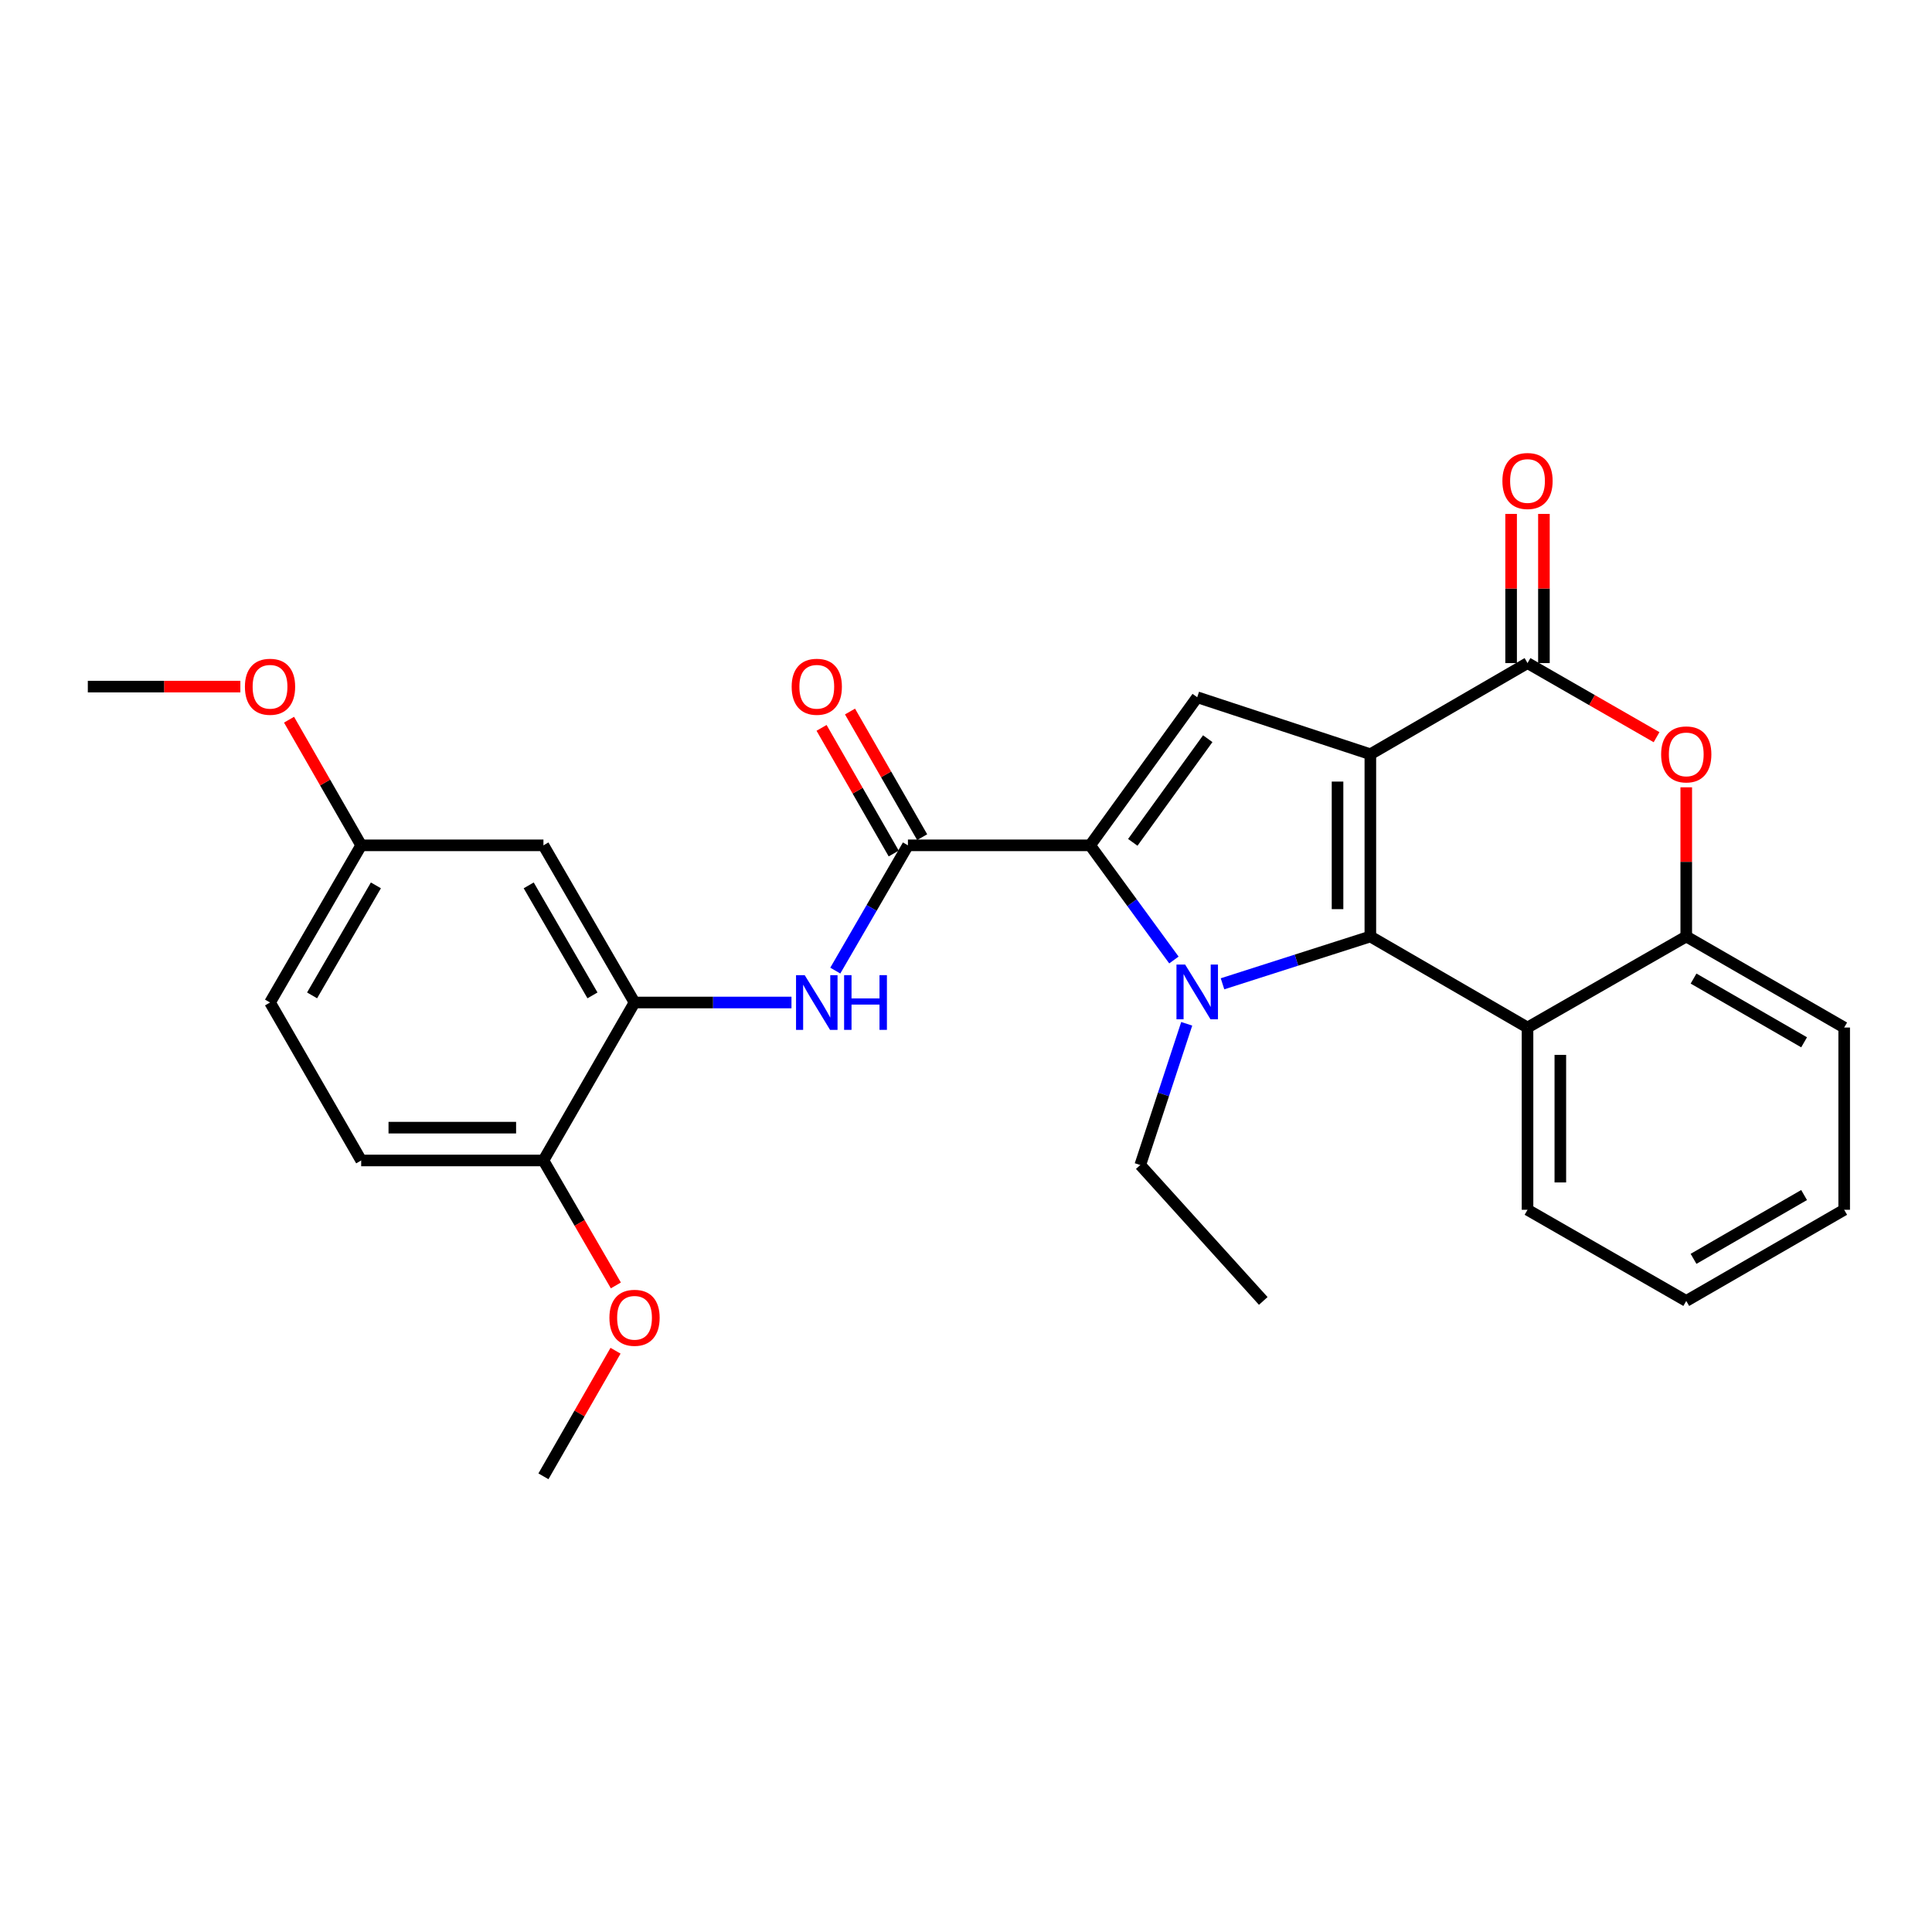 <?xml version='1.0' encoding='iso-8859-1'?>
<svg version='1.1' baseProfile='full'
              xmlns='http://www.w3.org/2000/svg'
                      xmlns:rdkit='http://www.rdkit.org/xml'
                      xmlns:xlink='http://www.w3.org/1999/xlink'
                  xml:space='preserve'
width='1000px' height='1000px' viewBox='0 0 1000 1000'>
<!-- END OF HEADER -->
<rect style='opacity:1.0;fill:#FFFFFF;stroke:none' width='1000' height='1000' x='0' y='0'> </rect>
<path class='bond-0' d='M 709.292,390.393 L 709.292,484.726' style='fill:none;fill-rule:evenodd;stroke:#000000;stroke-width:6px;stroke-linecap:butt;stroke-linejoin:miter;stroke-opacity:1' />
<path class='bond-0' d='M 692.307,404.543 L 692.307,470.576' style='fill:none;fill-rule:evenodd;stroke:#000000;stroke-width:6px;stroke-linecap:butt;stroke-linejoin:miter;stroke-opacity:1' />
<path class='bond-3' d='M 709.292,390.393 L 790.641,343.213' style='fill:none;fill-rule:evenodd;stroke:#000000;stroke-width:6px;stroke-linecap:butt;stroke-linejoin:miter;stroke-opacity:1' />
<path class='bond-4' d='M 709.292,390.393 L 619.678,360.896' style='fill:none;fill-rule:evenodd;stroke:#000000;stroke-width:6px;stroke-linecap:butt;stroke-linejoin:miter;stroke-opacity:1' />
<path class='bond-1' d='M 709.292,484.726 L 671.031,496.969' style='fill:none;fill-rule:evenodd;stroke:#000000;stroke-width:6px;stroke-linecap:butt;stroke-linejoin:miter;stroke-opacity:1' />
<path class='bond-1' d='M 671.031,496.969 L 632.77,509.213' style='fill:none;fill-rule:evenodd;stroke:#0000FF;stroke-width:6px;stroke-linecap:butt;stroke-linejoin:miter;stroke-opacity:1' />
<path class='bond-6' d='M 709.292,484.726 L 790.641,531.85' style='fill:none;fill-rule:evenodd;stroke:#000000;stroke-width:6px;stroke-linecap:butt;stroke-linejoin:miter;stroke-opacity:1' />
<path class='bond-15' d='M 614.244,529.921 L 602.222,566.469' style='fill:none;fill-rule:evenodd;stroke:#0000FF;stroke-width:6px;stroke-linecap:butt;stroke-linejoin:miter;stroke-opacity:1' />
<path class='bond-15' d='M 602.222,566.469 L 590.199,603.017' style='fill:none;fill-rule:evenodd;stroke:#000000;stroke-width:6px;stroke-linecap:butt;stroke-linejoin:miter;stroke-opacity:1' />
<path class='bond-28' d='M 607.615,496.893 L 585.933,467.219' style='fill:none;fill-rule:evenodd;stroke:#0000FF;stroke-width:6px;stroke-linecap:butt;stroke-linejoin:miter;stroke-opacity:1' />
<path class='bond-28' d='M 585.933,467.219 L 564.25,437.545' style='fill:none;fill-rule:evenodd;stroke:#000000;stroke-width:6px;stroke-linecap:butt;stroke-linejoin:miter;stroke-opacity:1' />
<path class='bond-2' d='M 564.25,437.545 L 619.678,360.896' style='fill:none;fill-rule:evenodd;stroke:#000000;stroke-width:6px;stroke-linecap:butt;stroke-linejoin:miter;stroke-opacity:1' />
<path class='bond-2' d='M 586.328,436.001 L 625.127,382.346' style='fill:none;fill-rule:evenodd;stroke:#000000;stroke-width:6px;stroke-linecap:butt;stroke-linejoin:miter;stroke-opacity:1' />
<path class='bond-5' d='M 564.25,437.545 L 469.946,437.545' style='fill:none;fill-rule:evenodd;stroke:#000000;stroke-width:6px;stroke-linecap:butt;stroke-linejoin:miter;stroke-opacity:1' />
<path class='bond-7' d='M 790.641,343.213 L 824.036,362.39' style='fill:none;fill-rule:evenodd;stroke:#000000;stroke-width:6px;stroke-linecap:butt;stroke-linejoin:miter;stroke-opacity:1' />
<path class='bond-7' d='M 824.036,362.39 L 857.432,381.568' style='fill:none;fill-rule:evenodd;stroke:#FF0000;stroke-width:6px;stroke-linecap:butt;stroke-linejoin:miter;stroke-opacity:1' />
<path class='bond-12' d='M 799.133,343.213 L 799.133,304.606' style='fill:none;fill-rule:evenodd;stroke:#000000;stroke-width:6px;stroke-linecap:butt;stroke-linejoin:miter;stroke-opacity:1' />
<path class='bond-12' d='M 799.133,304.606 L 799.133,265.999' style='fill:none;fill-rule:evenodd;stroke:#FF0000;stroke-width:6px;stroke-linecap:butt;stroke-linejoin:miter;stroke-opacity:1' />
<path class='bond-12' d='M 782.148,343.213 L 782.148,304.606' style='fill:none;fill-rule:evenodd;stroke:#000000;stroke-width:6px;stroke-linecap:butt;stroke-linejoin:miter;stroke-opacity:1' />
<path class='bond-12' d='M 782.148,304.606 L 782.148,265.999' style='fill:none;fill-rule:evenodd;stroke:#FF0000;stroke-width:6px;stroke-linecap:butt;stroke-linejoin:miter;stroke-opacity:1' />
<path class='bond-8' d='M 469.946,437.545 L 451.144,469.964' style='fill:none;fill-rule:evenodd;stroke:#000000;stroke-width:6px;stroke-linecap:butt;stroke-linejoin:miter;stroke-opacity:1' />
<path class='bond-8' d='M 451.144,469.964 L 432.342,502.383' style='fill:none;fill-rule:evenodd;stroke:#0000FF;stroke-width:6px;stroke-linecap:butt;stroke-linejoin:miter;stroke-opacity:1' />
<path class='bond-14' d='M 477.311,433.316 L 458.638,400.801' style='fill:none;fill-rule:evenodd;stroke:#000000;stroke-width:6px;stroke-linecap:butt;stroke-linejoin:miter;stroke-opacity:1' />
<path class='bond-14' d='M 458.638,400.801 L 439.966,368.285' style='fill:none;fill-rule:evenodd;stroke:#FF0000;stroke-width:6px;stroke-linecap:butt;stroke-linejoin:miter;stroke-opacity:1' />
<path class='bond-14' d='M 462.582,441.775 L 443.909,409.259' style='fill:none;fill-rule:evenodd;stroke:#000000;stroke-width:6px;stroke-linecap:butt;stroke-linejoin:miter;stroke-opacity:1' />
<path class='bond-14' d='M 443.909,409.259 L 425.237,376.743' style='fill:none;fill-rule:evenodd;stroke:#FF0000;stroke-width:6px;stroke-linecap:butt;stroke-linejoin:miter;stroke-opacity:1' />
<path class='bond-19' d='M 790.641,531.85 L 790.641,626.182' style='fill:none;fill-rule:evenodd;stroke:#000000;stroke-width:6px;stroke-linecap:butt;stroke-linejoin:miter;stroke-opacity:1' />
<path class='bond-19' d='M 807.626,546 L 807.626,612.032' style='fill:none;fill-rule:evenodd;stroke:#000000;stroke-width:6px;stroke-linecap:butt;stroke-linejoin:miter;stroke-opacity:1' />
<path class='bond-29' d='M 790.641,531.85 L 872.801,484.726' style='fill:none;fill-rule:evenodd;stroke:#000000;stroke-width:6px;stroke-linecap:butt;stroke-linejoin:miter;stroke-opacity:1' />
<path class='bond-9' d='M 872.801,407.512 L 872.801,446.119' style='fill:none;fill-rule:evenodd;stroke:#FF0000;stroke-width:6px;stroke-linecap:butt;stroke-linejoin:miter;stroke-opacity:1' />
<path class='bond-9' d='M 872.801,446.119 L 872.801,484.726' style='fill:none;fill-rule:evenodd;stroke:#000000;stroke-width:6px;stroke-linecap:butt;stroke-linejoin:miter;stroke-opacity:1' />
<path class='bond-10' d='M 409.667,518.894 L 369.05,518.894' style='fill:none;fill-rule:evenodd;stroke:#0000FF;stroke-width:6px;stroke-linecap:butt;stroke-linejoin:miter;stroke-opacity:1' />
<path class='bond-10' d='M 369.05,518.894 L 328.433,518.894' style='fill:none;fill-rule:evenodd;stroke:#000000;stroke-width:6px;stroke-linecap:butt;stroke-linejoin:miter;stroke-opacity:1' />
<path class='bond-22' d='M 872.801,484.726 L 954.545,531.85' style='fill:none;fill-rule:evenodd;stroke:#000000;stroke-width:6px;stroke-linecap:butt;stroke-linejoin:miter;stroke-opacity:1' />
<path class='bond-22' d='M 876.58,506.509 L 933.801,539.496' style='fill:none;fill-rule:evenodd;stroke:#000000;stroke-width:6px;stroke-linecap:butt;stroke-linejoin:miter;stroke-opacity:1' />
<path class='bond-11' d='M 328.433,518.894 L 281.281,437.545' style='fill:none;fill-rule:evenodd;stroke:#000000;stroke-width:6px;stroke-linecap:butt;stroke-linejoin:miter;stroke-opacity:1' />
<path class='bond-11' d='M 306.666,515.209 L 273.659,458.265' style='fill:none;fill-rule:evenodd;stroke:#000000;stroke-width:6px;stroke-linecap:butt;stroke-linejoin:miter;stroke-opacity:1' />
<path class='bond-13' d='M 328.433,518.894 L 281.281,600.658' style='fill:none;fill-rule:evenodd;stroke:#000000;stroke-width:6px;stroke-linecap:butt;stroke-linejoin:miter;stroke-opacity:1' />
<path class='bond-17' d='M 281.281,437.545 L 186.949,437.545' style='fill:none;fill-rule:evenodd;stroke:#000000;stroke-width:6px;stroke-linecap:butt;stroke-linejoin:miter;stroke-opacity:1' />
<path class='bond-16' d='M 281.281,600.658 L 186.949,600.658' style='fill:none;fill-rule:evenodd;stroke:#000000;stroke-width:6px;stroke-linecap:butt;stroke-linejoin:miter;stroke-opacity:1' />
<path class='bond-16' d='M 267.131,583.673 L 201.098,583.673' style='fill:none;fill-rule:evenodd;stroke:#000000;stroke-width:6px;stroke-linecap:butt;stroke-linejoin:miter;stroke-opacity:1' />
<path class='bond-20' d='M 281.281,600.658 L 300.026,632.996' style='fill:none;fill-rule:evenodd;stroke:#000000;stroke-width:6px;stroke-linecap:butt;stroke-linejoin:miter;stroke-opacity:1' />
<path class='bond-20' d='M 300.026,632.996 L 318.77,665.335' style='fill:none;fill-rule:evenodd;stroke:#FF0000;stroke-width:6px;stroke-linecap:butt;stroke-linejoin:miter;stroke-opacity:1' />
<path class='bond-25' d='M 590.199,603.017 L 653.865,673.363' style='fill:none;fill-rule:evenodd;stroke:#000000;stroke-width:6px;stroke-linecap:butt;stroke-linejoin:miter;stroke-opacity:1' />
<path class='bond-18' d='M 186.949,600.658 L 139.768,518.894' style='fill:none;fill-rule:evenodd;stroke:#000000;stroke-width:6px;stroke-linecap:butt;stroke-linejoin:miter;stroke-opacity:1' />
<path class='bond-21' d='M 186.949,437.545 L 168.276,405.03' style='fill:none;fill-rule:evenodd;stroke:#000000;stroke-width:6px;stroke-linecap:butt;stroke-linejoin:miter;stroke-opacity:1' />
<path class='bond-21' d='M 168.276,405.03 L 149.604,372.514' style='fill:none;fill-rule:evenodd;stroke:#FF0000;stroke-width:6px;stroke-linecap:butt;stroke-linejoin:miter;stroke-opacity:1' />
<path class='bond-31' d='M 186.949,437.545 L 139.768,518.894' style='fill:none;fill-rule:evenodd;stroke:#000000;stroke-width:6px;stroke-linecap:butt;stroke-linejoin:miter;stroke-opacity:1' />
<path class='bond-31' d='M 194.564,458.269 L 161.538,515.213' style='fill:none;fill-rule:evenodd;stroke:#000000;stroke-width:6px;stroke-linecap:butt;stroke-linejoin:miter;stroke-opacity:1' />
<path class='bond-26' d='M 790.641,626.182 L 872.801,673.363' style='fill:none;fill-rule:evenodd;stroke:#000000;stroke-width:6px;stroke-linecap:butt;stroke-linejoin:miter;stroke-opacity:1' />
<path class='bond-23' d='M 318.6,699.134 L 299.941,731.636' style='fill:none;fill-rule:evenodd;stroke:#FF0000;stroke-width:6px;stroke-linecap:butt;stroke-linejoin:miter;stroke-opacity:1' />
<path class='bond-23' d='M 299.941,731.636 L 281.281,764.138' style='fill:none;fill-rule:evenodd;stroke:#000000;stroke-width:6px;stroke-linecap:butt;stroke-linejoin:miter;stroke-opacity:1' />
<path class='bond-24' d='M 124.41,355.386 L 84.932,355.386' style='fill:none;fill-rule:evenodd;stroke:#FF0000;stroke-width:6px;stroke-linecap:butt;stroke-linejoin:miter;stroke-opacity:1' />
<path class='bond-24' d='M 84.932,355.386 L 45.455,355.386' style='fill:none;fill-rule:evenodd;stroke:#000000;stroke-width:6px;stroke-linecap:butt;stroke-linejoin:miter;stroke-opacity:1' />
<path class='bond-27' d='M 954.545,531.85 L 954.545,626.182' style='fill:none;fill-rule:evenodd;stroke:#000000;stroke-width:6px;stroke-linecap:butt;stroke-linejoin:miter;stroke-opacity:1' />
<path class='bond-30' d='M 872.801,673.363 L 954.545,626.182' style='fill:none;fill-rule:evenodd;stroke:#000000;stroke-width:6px;stroke-linecap:butt;stroke-linejoin:miter;stroke-opacity:1' />
<path class='bond-30' d='M 876.572,651.575 L 933.793,618.549' style='fill:none;fill-rule:evenodd;stroke:#000000;stroke-width:6px;stroke-linecap:butt;stroke-linejoin:miter;stroke-opacity:1' />
<path  class='atom-2' d='M 613.418 499.242
L 622.698 514.242
Q 623.618 515.722, 625.098 518.402
Q 626.578 521.082, 626.658 521.242
L 626.658 499.242
L 630.418 499.242
L 630.418 527.562
L 626.538 527.562
L 616.578 511.162
Q 615.418 509.242, 614.178 507.042
Q 612.978 504.842, 612.618 504.162
L 612.618 527.562
L 608.938 527.562
L 608.938 499.242
L 613.418 499.242
' fill='#0000FF'/>
<path  class='atom-8' d='M 859.801 390.473
Q 859.801 383.673, 863.161 379.873
Q 866.521 376.073, 872.801 376.073
Q 879.081 376.073, 882.441 379.873
Q 885.801 383.673, 885.801 390.473
Q 885.801 397.353, 882.401 401.273
Q 879.001 405.153, 872.801 405.153
Q 866.561 405.153, 863.161 401.273
Q 859.801 397.393, 859.801 390.473
M 872.801 401.953
Q 877.121 401.953, 879.441 399.073
Q 881.801 396.153, 881.801 390.473
Q 881.801 384.913, 879.441 382.113
Q 877.121 379.273, 872.801 379.273
Q 868.481 379.273, 866.121 382.073
Q 863.801 384.873, 863.801 390.473
Q 863.801 396.193, 866.121 399.073
Q 868.481 401.953, 872.801 401.953
' fill='#FF0000'/>
<path  class='atom-9' d='M 416.506 504.734
L 425.786 519.734
Q 426.706 521.214, 428.186 523.894
Q 429.666 526.574, 429.746 526.734
L 429.746 504.734
L 433.506 504.734
L 433.506 533.054
L 429.626 533.054
L 419.666 516.654
Q 418.506 514.734, 417.266 512.534
Q 416.066 510.334, 415.706 509.654
L 415.706 533.054
L 412.026 533.054
L 412.026 504.734
L 416.506 504.734
' fill='#0000FF'/>
<path  class='atom-9' d='M 436.906 504.734
L 440.746 504.734
L 440.746 516.774
L 455.226 516.774
L 455.226 504.734
L 459.066 504.734
L 459.066 533.054
L 455.226 533.054
L 455.226 519.974
L 440.746 519.974
L 440.746 533.054
L 436.906 533.054
L 436.906 504.734
' fill='#0000FF'/>
<path  class='atom-13' d='M 777.641 248.96
Q 777.641 242.16, 781.001 238.36
Q 784.361 234.56, 790.641 234.56
Q 796.921 234.56, 800.281 238.36
Q 803.641 242.16, 803.641 248.96
Q 803.641 255.84, 800.241 259.76
Q 796.841 263.64, 790.641 263.64
Q 784.401 263.64, 781.001 259.76
Q 777.641 255.88, 777.641 248.96
M 790.641 260.44
Q 794.961 260.44, 797.281 257.56
Q 799.641 254.64, 799.641 248.96
Q 799.641 243.4, 797.281 240.6
Q 794.961 237.76, 790.641 237.76
Q 786.321 237.76, 783.961 240.56
Q 781.641 243.36, 781.641 248.96
Q 781.641 254.68, 783.961 257.56
Q 786.321 260.44, 790.641 260.44
' fill='#FF0000'/>
<path  class='atom-15' d='M 409.766 355.466
Q 409.766 348.666, 413.126 344.866
Q 416.486 341.066, 422.766 341.066
Q 429.046 341.066, 432.406 344.866
Q 435.766 348.666, 435.766 355.466
Q 435.766 362.346, 432.366 366.266
Q 428.966 370.146, 422.766 370.146
Q 416.526 370.146, 413.126 366.266
Q 409.766 362.386, 409.766 355.466
M 422.766 366.946
Q 427.086 366.946, 429.406 364.066
Q 431.766 361.146, 431.766 355.466
Q 431.766 349.906, 429.406 347.106
Q 427.086 344.266, 422.766 344.266
Q 418.446 344.266, 416.086 347.066
Q 413.766 349.866, 413.766 355.466
Q 413.766 361.186, 416.086 364.066
Q 418.446 366.946, 422.766 366.946
' fill='#FF0000'/>
<path  class='atom-21' d='M 315.433 682.086
Q 315.433 675.286, 318.793 671.486
Q 322.153 667.686, 328.433 667.686
Q 334.713 667.686, 338.073 671.486
Q 341.433 675.286, 341.433 682.086
Q 341.433 688.966, 338.033 692.886
Q 334.633 696.766, 328.433 696.766
Q 322.193 696.766, 318.793 692.886
Q 315.433 689.006, 315.433 682.086
M 328.433 693.566
Q 332.753 693.566, 335.073 690.686
Q 337.433 687.766, 337.433 682.086
Q 337.433 676.526, 335.073 673.726
Q 332.753 670.886, 328.433 670.886
Q 324.113 670.886, 321.753 673.686
Q 319.433 676.486, 319.433 682.086
Q 319.433 687.806, 321.753 690.686
Q 324.113 693.566, 328.433 693.566
' fill='#FF0000'/>
<path  class='atom-22' d='M 126.768 355.466
Q 126.768 348.666, 130.128 344.866
Q 133.488 341.066, 139.768 341.066
Q 146.048 341.066, 149.408 344.866
Q 152.768 348.666, 152.768 355.466
Q 152.768 362.346, 149.368 366.266
Q 145.968 370.146, 139.768 370.146
Q 133.528 370.146, 130.128 366.266
Q 126.768 362.386, 126.768 355.466
M 139.768 366.946
Q 144.088 366.946, 146.408 364.066
Q 148.768 361.146, 148.768 355.466
Q 148.768 349.906, 146.408 347.106
Q 144.088 344.266, 139.768 344.266
Q 135.448 344.266, 133.088 347.066
Q 130.768 349.866, 130.768 355.466
Q 130.768 361.186, 133.088 364.066
Q 135.448 366.946, 139.768 366.946
' fill='#FF0000'/>
</svg>
